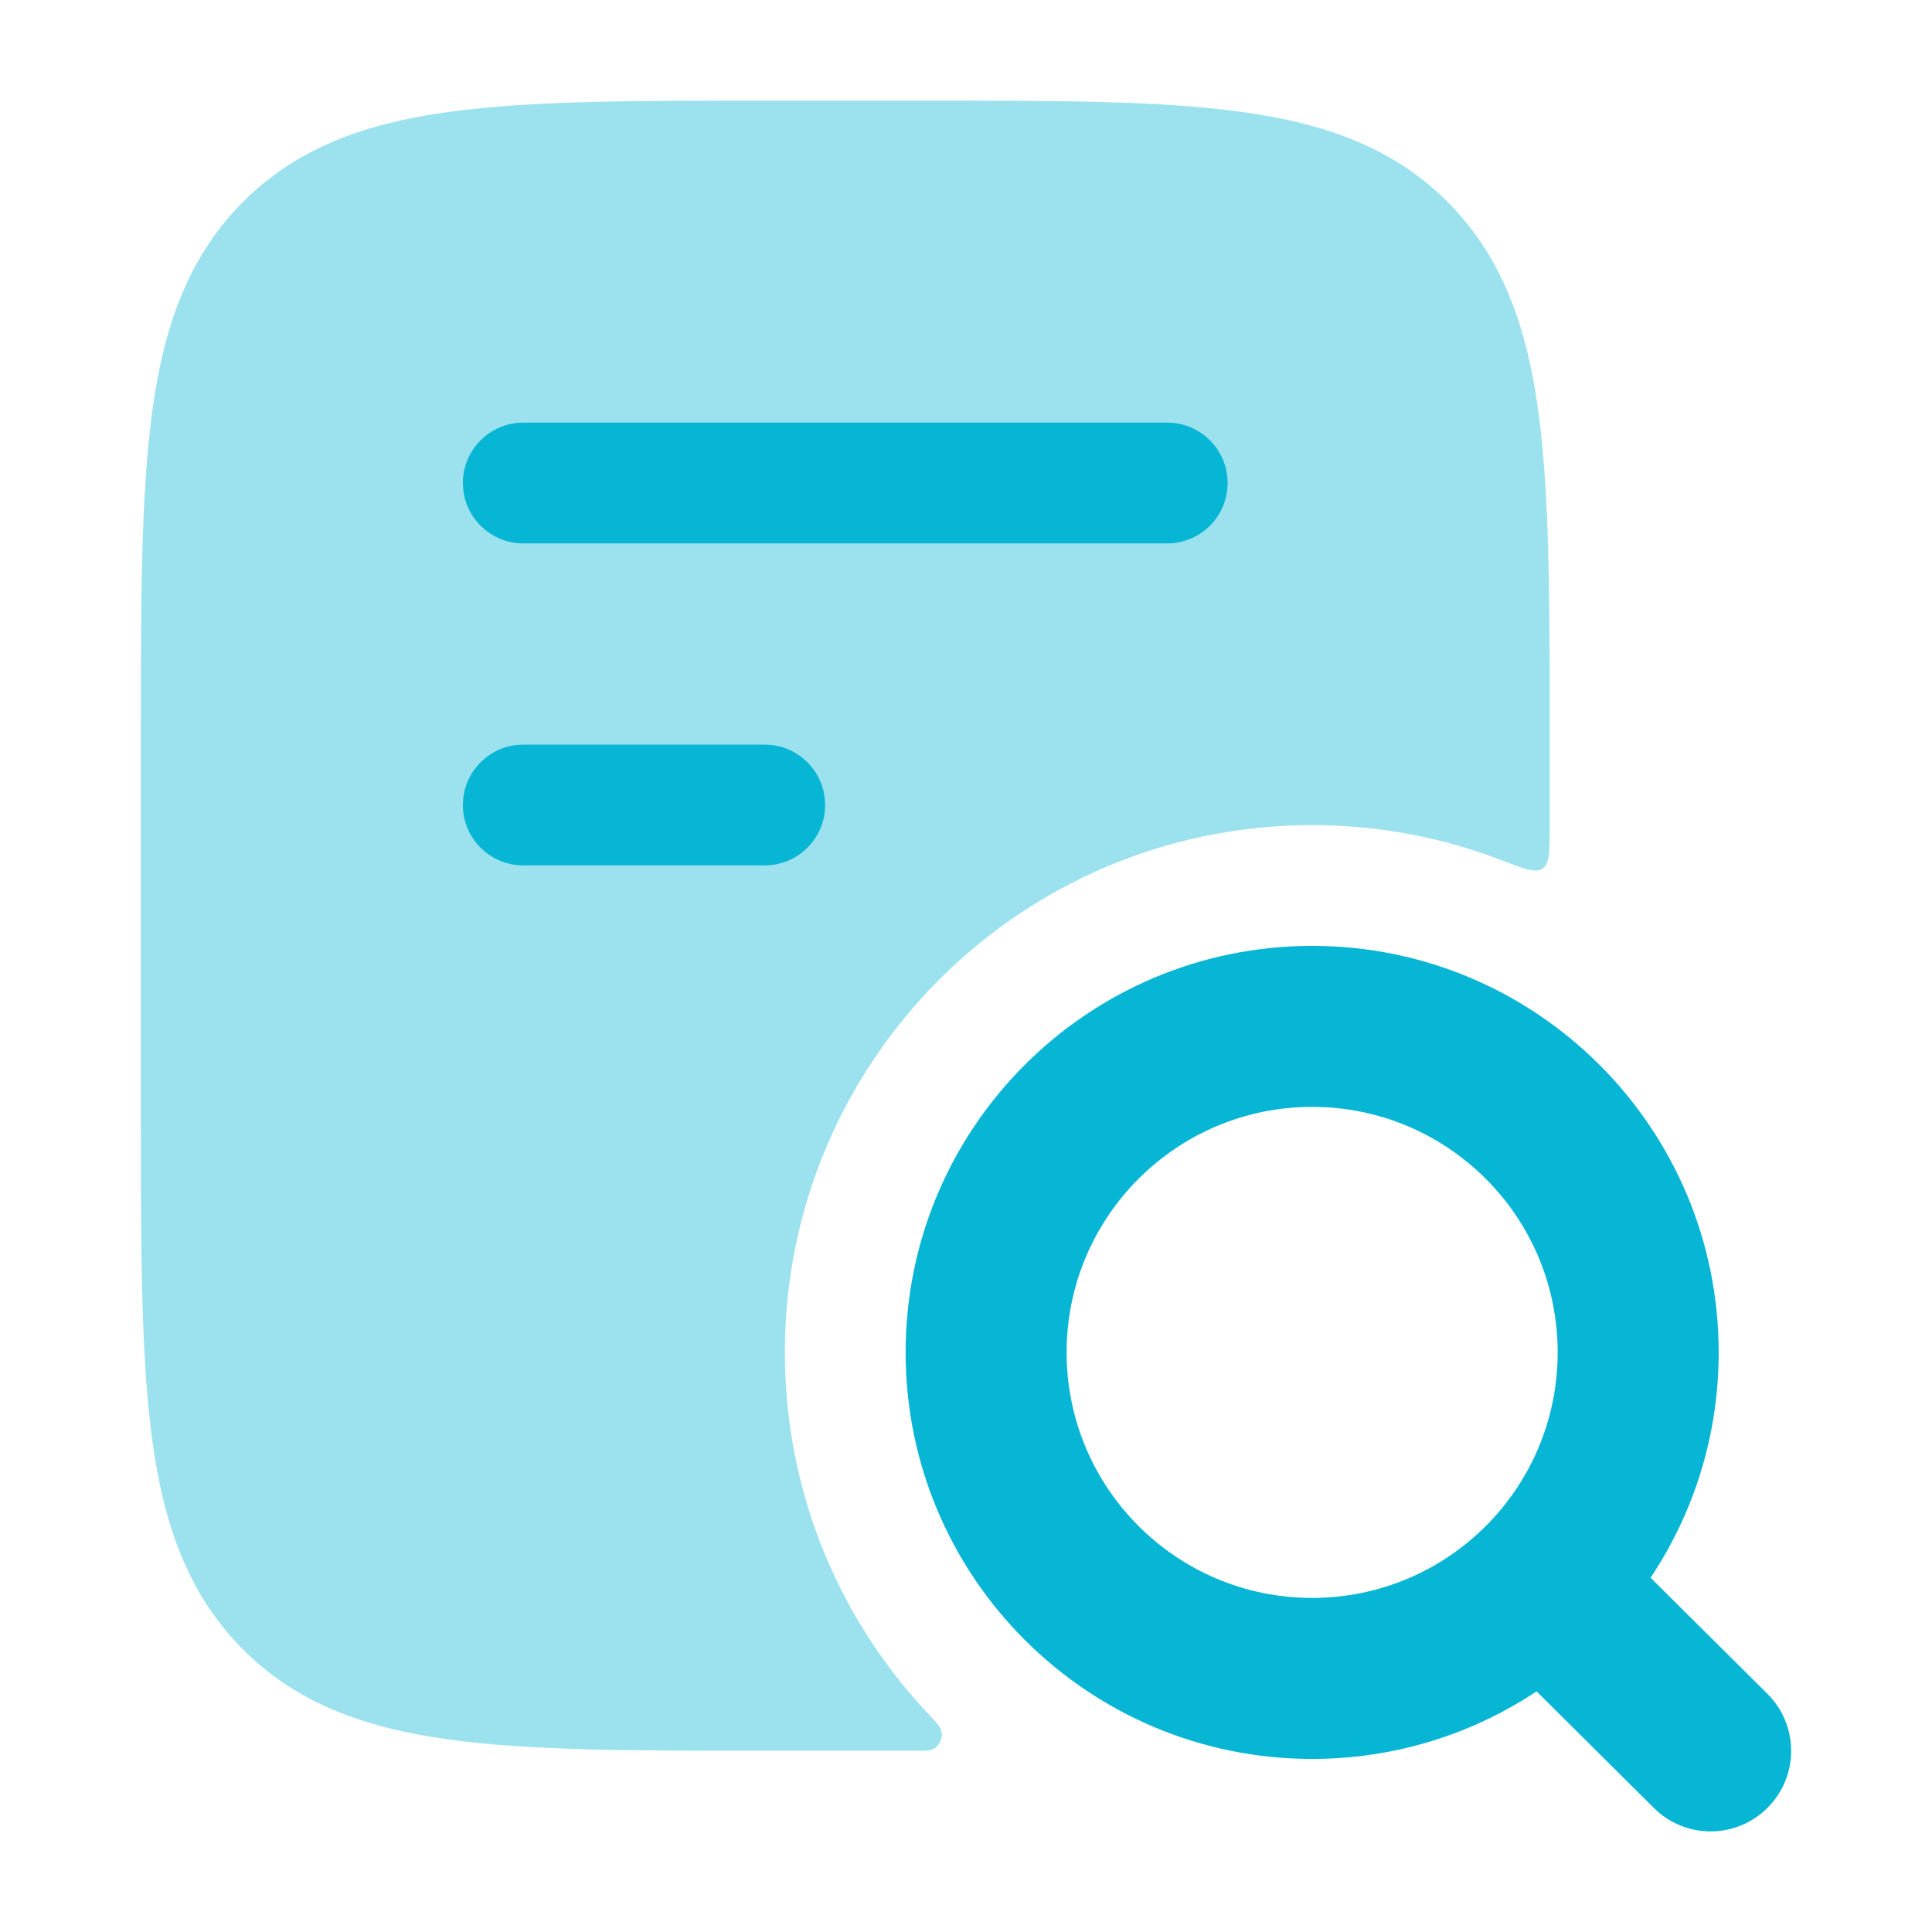 <svg width="24" height="24" viewBox="0 0 24 24" fill="none" xmlns="http://www.w3.org/2000/svg">
<path fill-rule="evenodd" clip-rule="evenodd" d="M11.25 16.8C11.25 14.011 13.511 11.75 16.3 11.75C19.089 11.75 21.35 14.011 21.35 16.8C21.35 17.835 21.039 18.797 20.504 19.599L21.955 21.041C22.347 21.43 22.349 22.063 21.959 22.455C21.57 22.847 20.937 22.849 20.545 22.459L19.088 21.011C18.289 21.541 17.331 21.85 16.3 21.85C13.511 21.85 11.25 19.589 11.25 16.8ZM16.3 13.75C14.616 13.75 13.25 15.116 13.25 16.8C13.25 18.485 14.616 19.85 16.3 19.85C17.985 19.85 19.35 18.485 19.35 16.8C19.35 15.116 17.985 13.75 16.3 13.75Z" fill="#06B6D4"/>
<path opacity="0.4" d="M15.416 1.389C14.404 1.25 13.114 1.25 11.498 1.25H9.502C7.887 1.25 6.596 1.25 5.584 1.389C4.537 1.532 3.677 1.837 2.998 2.529C2.321 3.22 2.025 4.091 1.886 5.152C1.75 6.181 1.75 7.495 1.75 9.145V13.854C1.75 15.504 1.75 16.817 1.886 17.847C2.025 18.908 2.321 19.779 2.998 20.469C3.677 21.162 4.537 21.466 5.584 21.61C6.596 21.749 7.887 21.749 9.502 21.748H11.442C11.546 21.748 11.598 21.748 11.658 21.672C11.674 21.651 11.694 21.604 11.698 21.578C11.713 21.482 11.657 21.422 11.544 21.304C10.432 20.13 9.75 18.545 9.75 16.8C9.75 13.182 12.682 10.25 16.3 10.25C17.131 10.25 17.925 10.405 18.656 10.687C18.936 10.794 19.076 10.849 19.163 10.789C19.25 10.729 19.25 10.586 19.25 10.3V8.3V8.298C19.246 6.906 19.224 5.773 19.072 4.862C18.917 3.93 18.616 3.155 18.003 2.529C17.324 1.837 16.463 1.532 15.416 1.389Z" fill="#06B6D4"/>
<path fill-rule="evenodd" clip-rule="evenodd" d="M5.75 6C5.75 5.586 6.086 5.25 6.5 5.25H14.5C14.914 5.25 15.25 5.586 15.25 6C15.25 6.414 14.914 6.75 14.5 6.75H6.5C6.086 6.75 5.75 6.414 5.75 6Z" fill="#06B6D4"/>
<path fill-rule="evenodd" clip-rule="evenodd" d="M5.75 10C5.75 9.586 6.086 9.25 6.5 9.25H9.5C9.914 9.25 10.25 9.586 10.25 10C10.25 10.414 9.914 10.75 9.5 10.75H6.5C6.086 10.75 5.75 10.414 5.75 10Z" fill="#06B6D4"/>
</svg>
